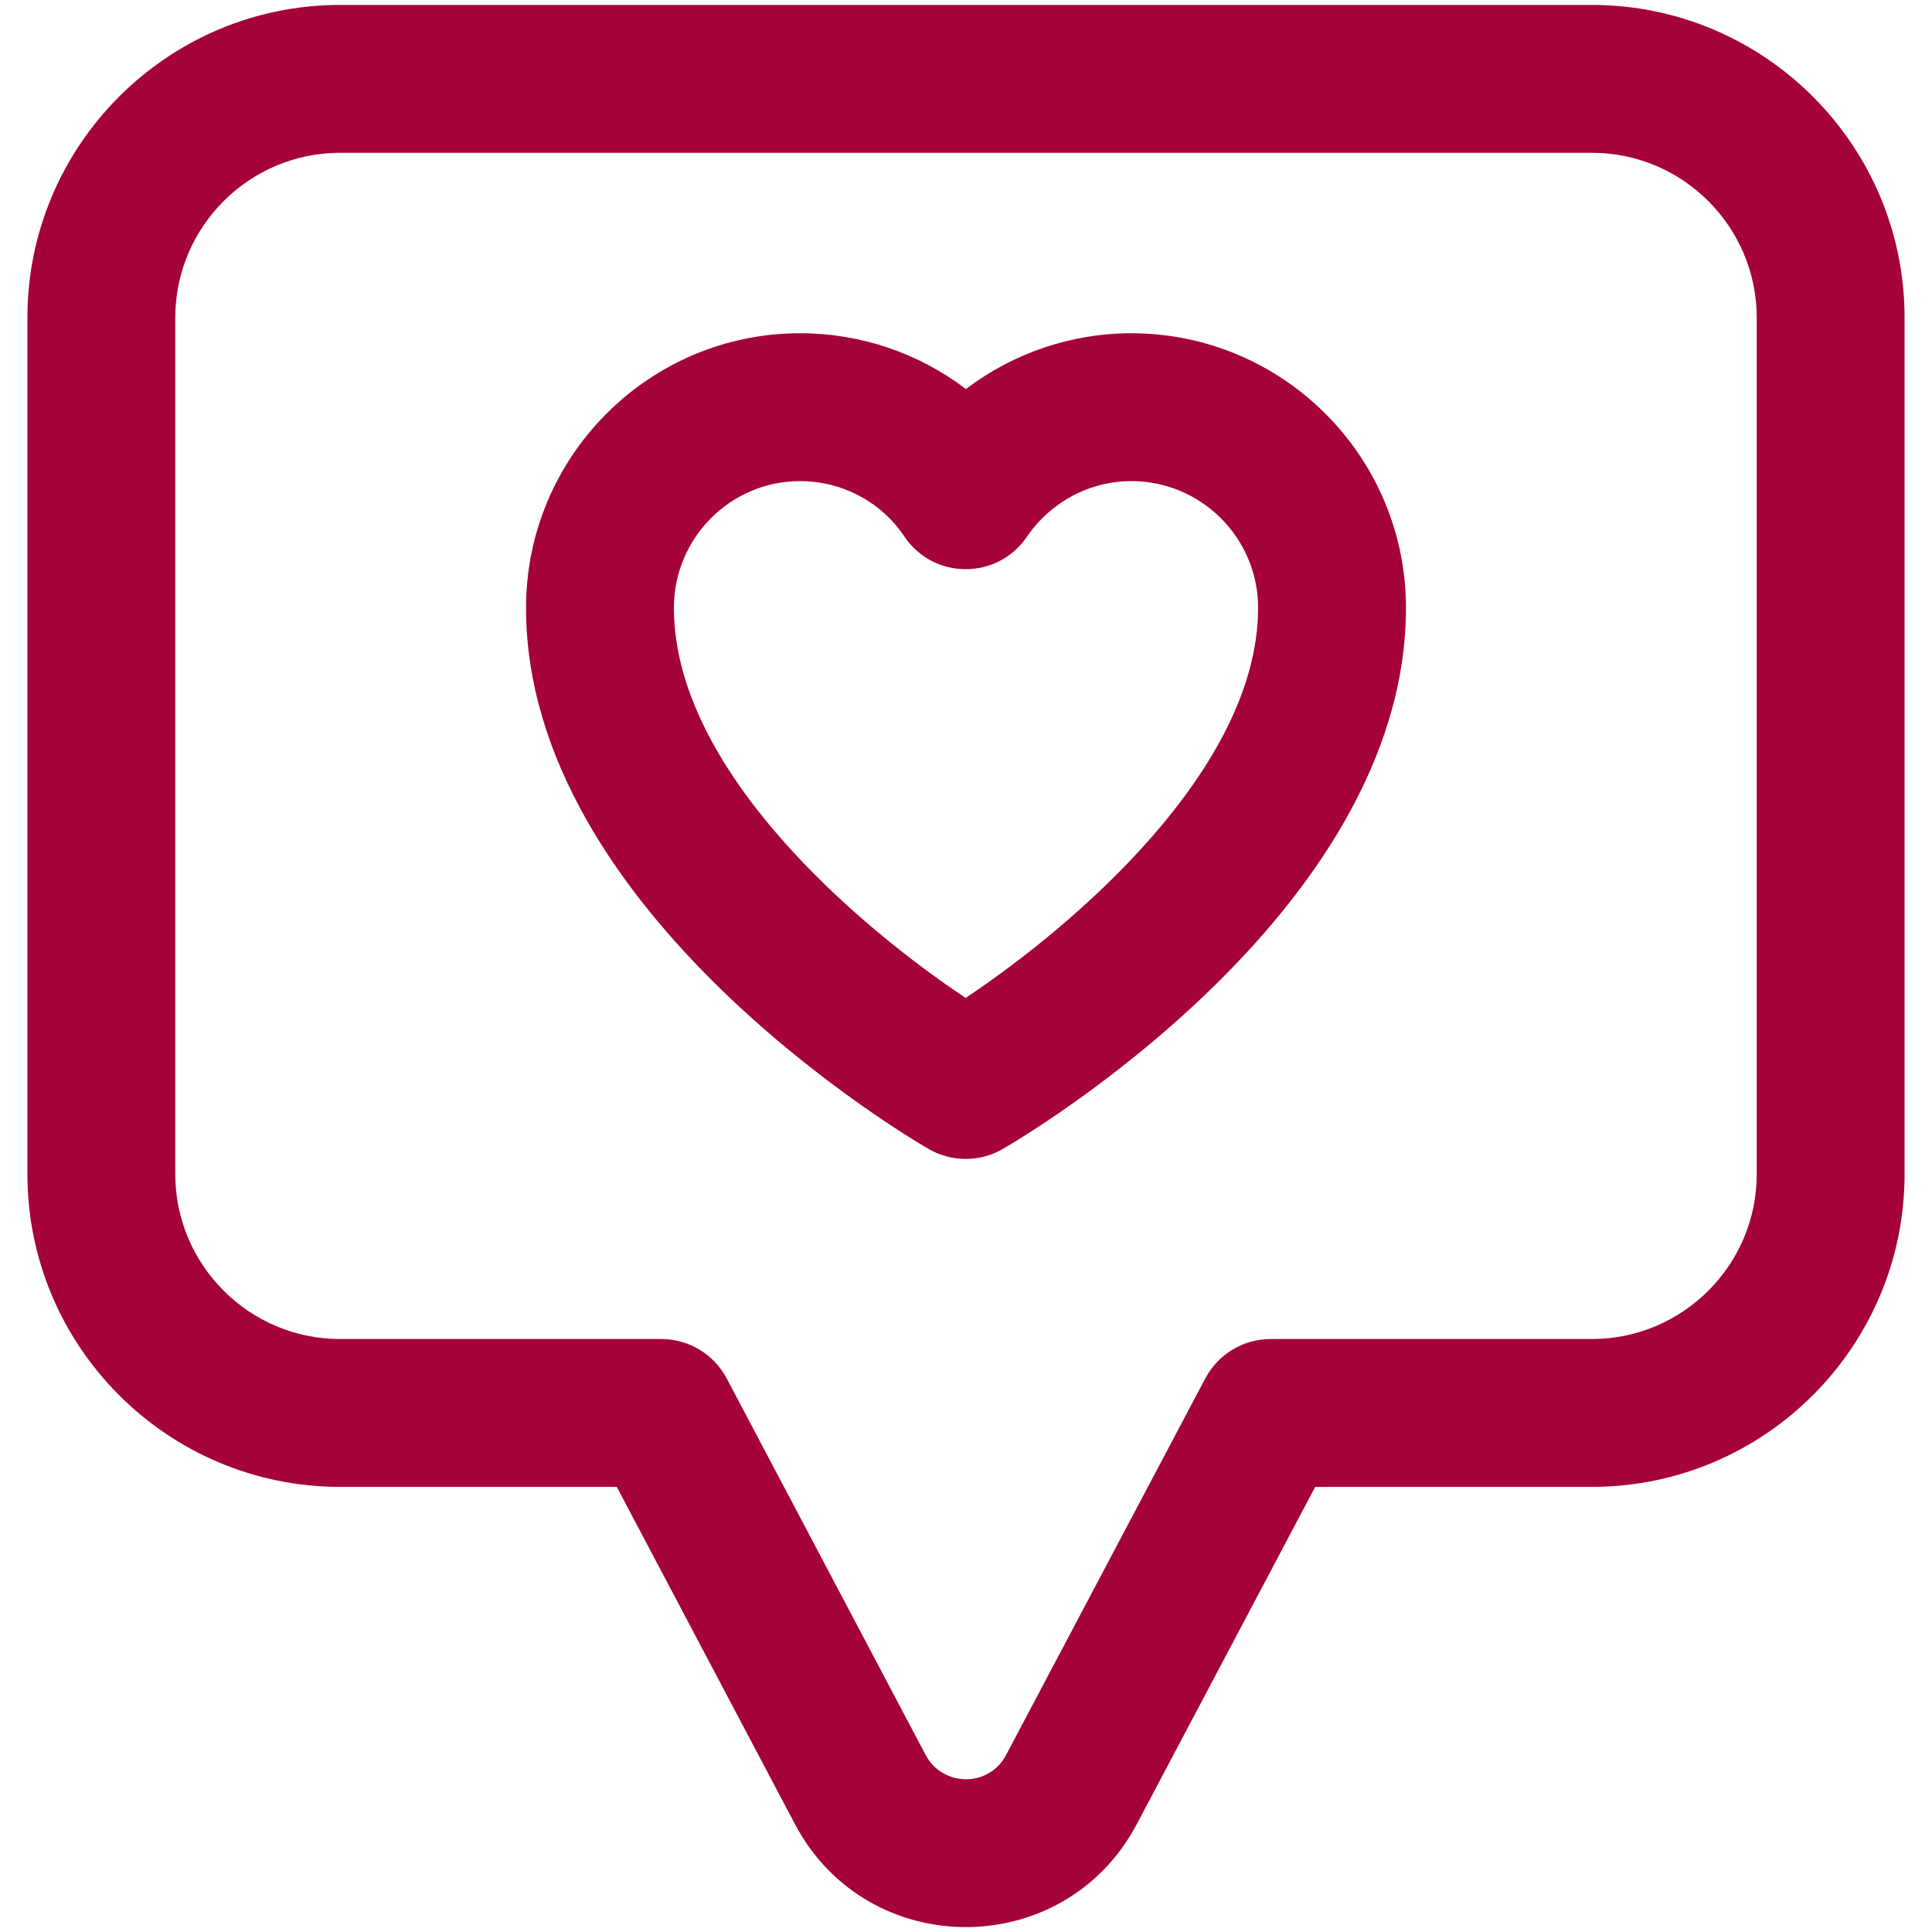 <svg width="227" height="227" viewBox="0 0 227 227" fill="none" xmlns="http://www.w3.org/2000/svg">
<g clip-path="url(#clip0_5_363)">
<path d="M3.221 37.323V137.956C3.221 158.218 19.703 174.702 39.965 174.702H72.469L93.4 214.321C101.928 230.463 125.039 230.447 133.564 214.331L154.529 174.702H187.033C207.294 174.702 223.779 158.218 223.779 137.956V37.323C223.779 17.062 207.294 0.579 187.033 0.579H39.965C19.704 0.579 3.221 17.062 3.221 37.323ZM20.594 37.323C20.594 26.641 29.285 17.952 39.964 17.952H187.033C197.715 17.952 206.406 26.641 206.406 37.323V137.956C206.406 148.638 197.715 157.329 187.033 157.329H149.297C146.078 157.329 143.124 159.108 141.618 161.954L118.206 206.209C116.168 210.063 110.729 209.935 108.762 206.207L85.383 161.958C83.878 159.11 80.921 157.329 77.702 157.329H39.965C29.285 157.329 20.595 148.638 20.595 137.956L20.594 37.323Z" fill="#A50237"/>
<path d="M109.131 135.011C110.474 135.783 111.969 136.169 113.466 136.169C114.961 136.169 116.454 135.783 117.794 135.013C119.731 133.9 165.194 107.353 165.194 71.418C165.194 53.629 150.72 39.155 132.93 39.155C125.823 39.155 119.022 41.511 113.489 45.713C107.976 41.511 101.16 39.155 94 39.155C76.248 39.155 61.806 53.629 61.806 71.418C61.806 107.348 107.199 133.898 109.131 135.011ZM94 56.528C98.941 56.528 103.522 58.958 106.252 63.028C109.684 68.146 117.189 68.154 120.645 63.081C123.442 58.977 128.033 56.528 132.93 56.528C141.141 56.528 147.821 63.208 147.821 71.418C147.821 90.425 125.946 108.935 113.46 117.248C100.988 108.958 79.179 90.5 79.179 71.418C79.179 63.208 85.827 56.528 94 56.528Z" fill="#A50237"/>
</g>
<defs>
<clipPath id="clip0_5_363">
<rect width="227" height="227" fill="white" transform="translate(0 0.001)"/>
</clipPath>
</defs>
</svg>
